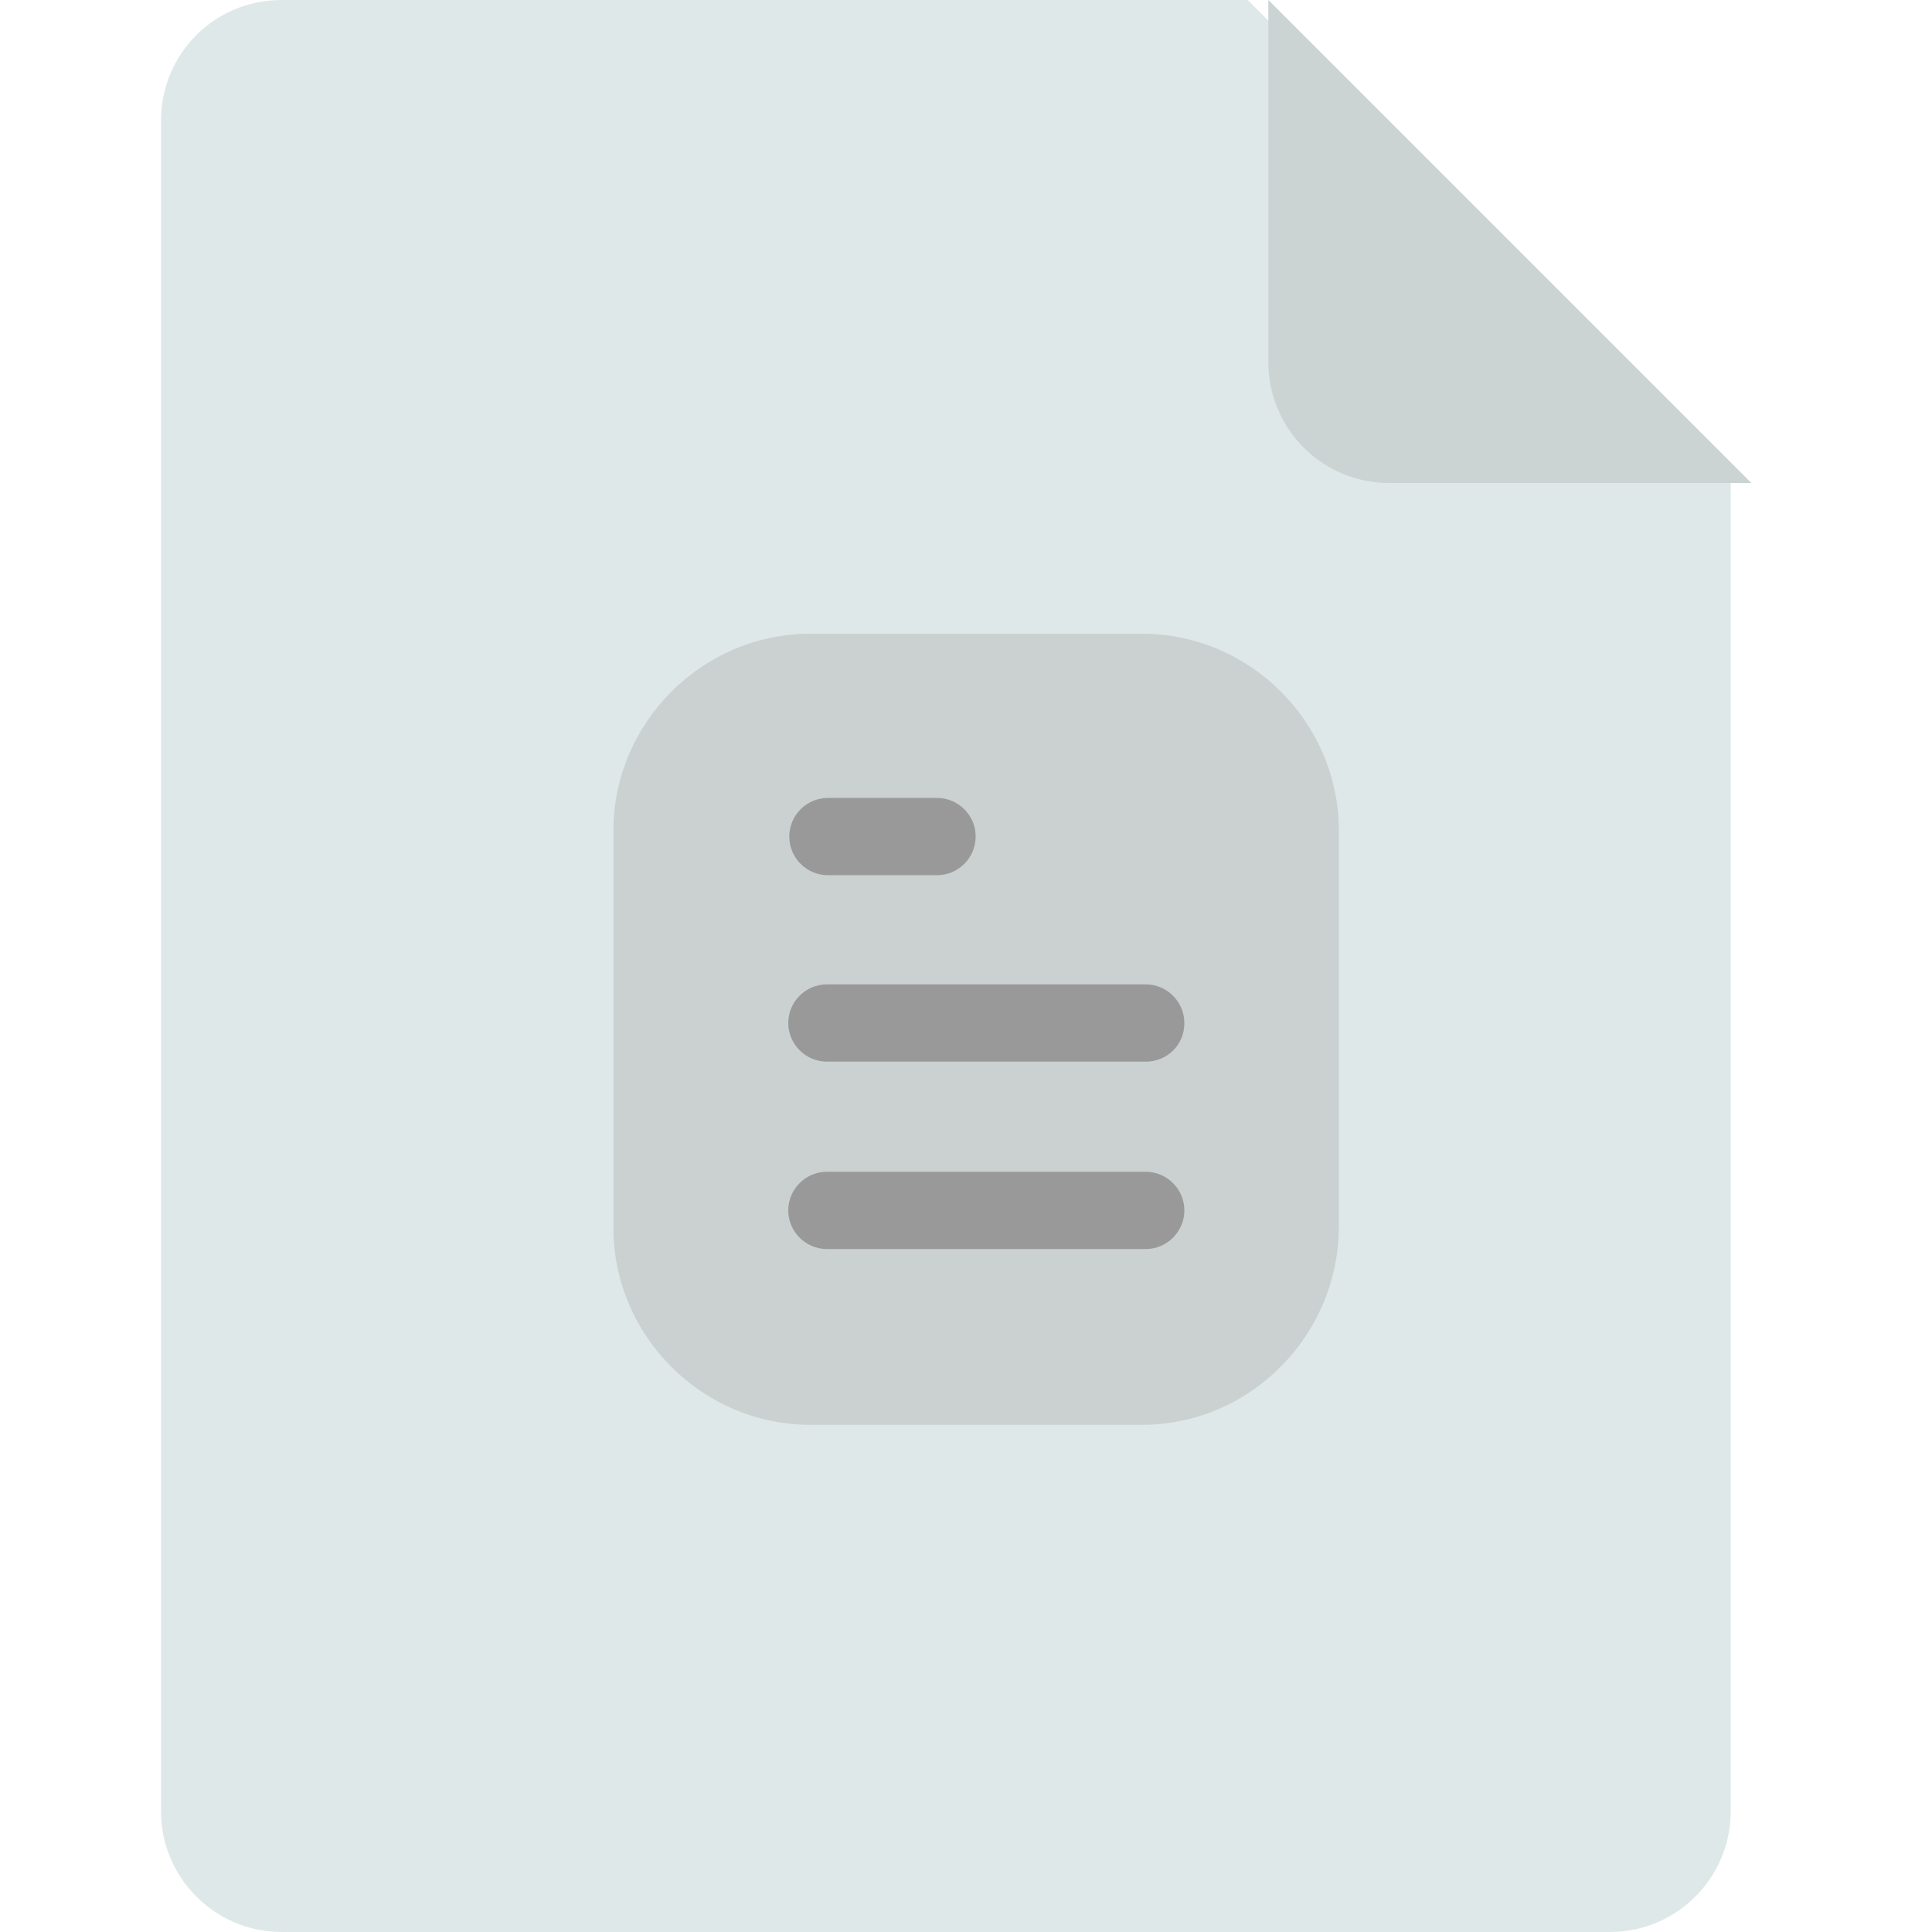 <svg width="36" height="36" viewBox="0 0 36 36" fill="none" xmlns="http://www.w3.org/2000/svg">
<path d="M5.25 0H23.25L32.25 9V33.75C32.25 34.992 31.242 36 30 36H5.25C4.008 36 3 34.992 3 33.75V2.25C3 1.008 3.99 0 5.25 0Z" fill="#DFE8E8"/>
<path d="M23.634 0L32.634 9H25.884C24.642 9 23.634 7.992 23.634 6.75V0Z" fill="#CBD3D3"/>
<path opacity="0.3" d="M21.276 26.55H15.102C13.086 26.55 11.43 24.894 11.43 22.878V15.48C11.43 13.464 13.086 11.808 15.102 11.808H21.276C23.292 11.808 24.948 13.464 24.948 15.48V22.878C24.93 24.894 23.292 26.55 21.276 26.55Z" fill="#999999"/>
<path d="M21.349 23.274H15.409C15.012 23.274 14.688 22.95 14.688 22.554C14.688 22.158 15.012 21.834 15.409 21.834H21.349C21.744 21.834 22.069 22.158 22.069 22.554C22.069 22.95 21.744 23.274 21.349 23.274ZM21.349 19.782H15.409C15.012 19.782 14.688 19.458 14.688 19.062C14.688 18.666 15.012 18.342 15.409 18.342H21.349C21.744 18.342 22.069 18.666 22.069 19.062C22.069 19.476 21.744 19.782 21.349 19.782ZM17.46 16.308H15.427C15.03 16.308 14.707 15.984 14.707 15.588C14.707 15.192 15.03 14.868 15.427 14.868H17.46C17.857 14.868 18.18 15.192 18.18 15.588C18.18 15.984 17.857 16.308 17.46 16.308Z" fill="#999999"/>
</svg>
